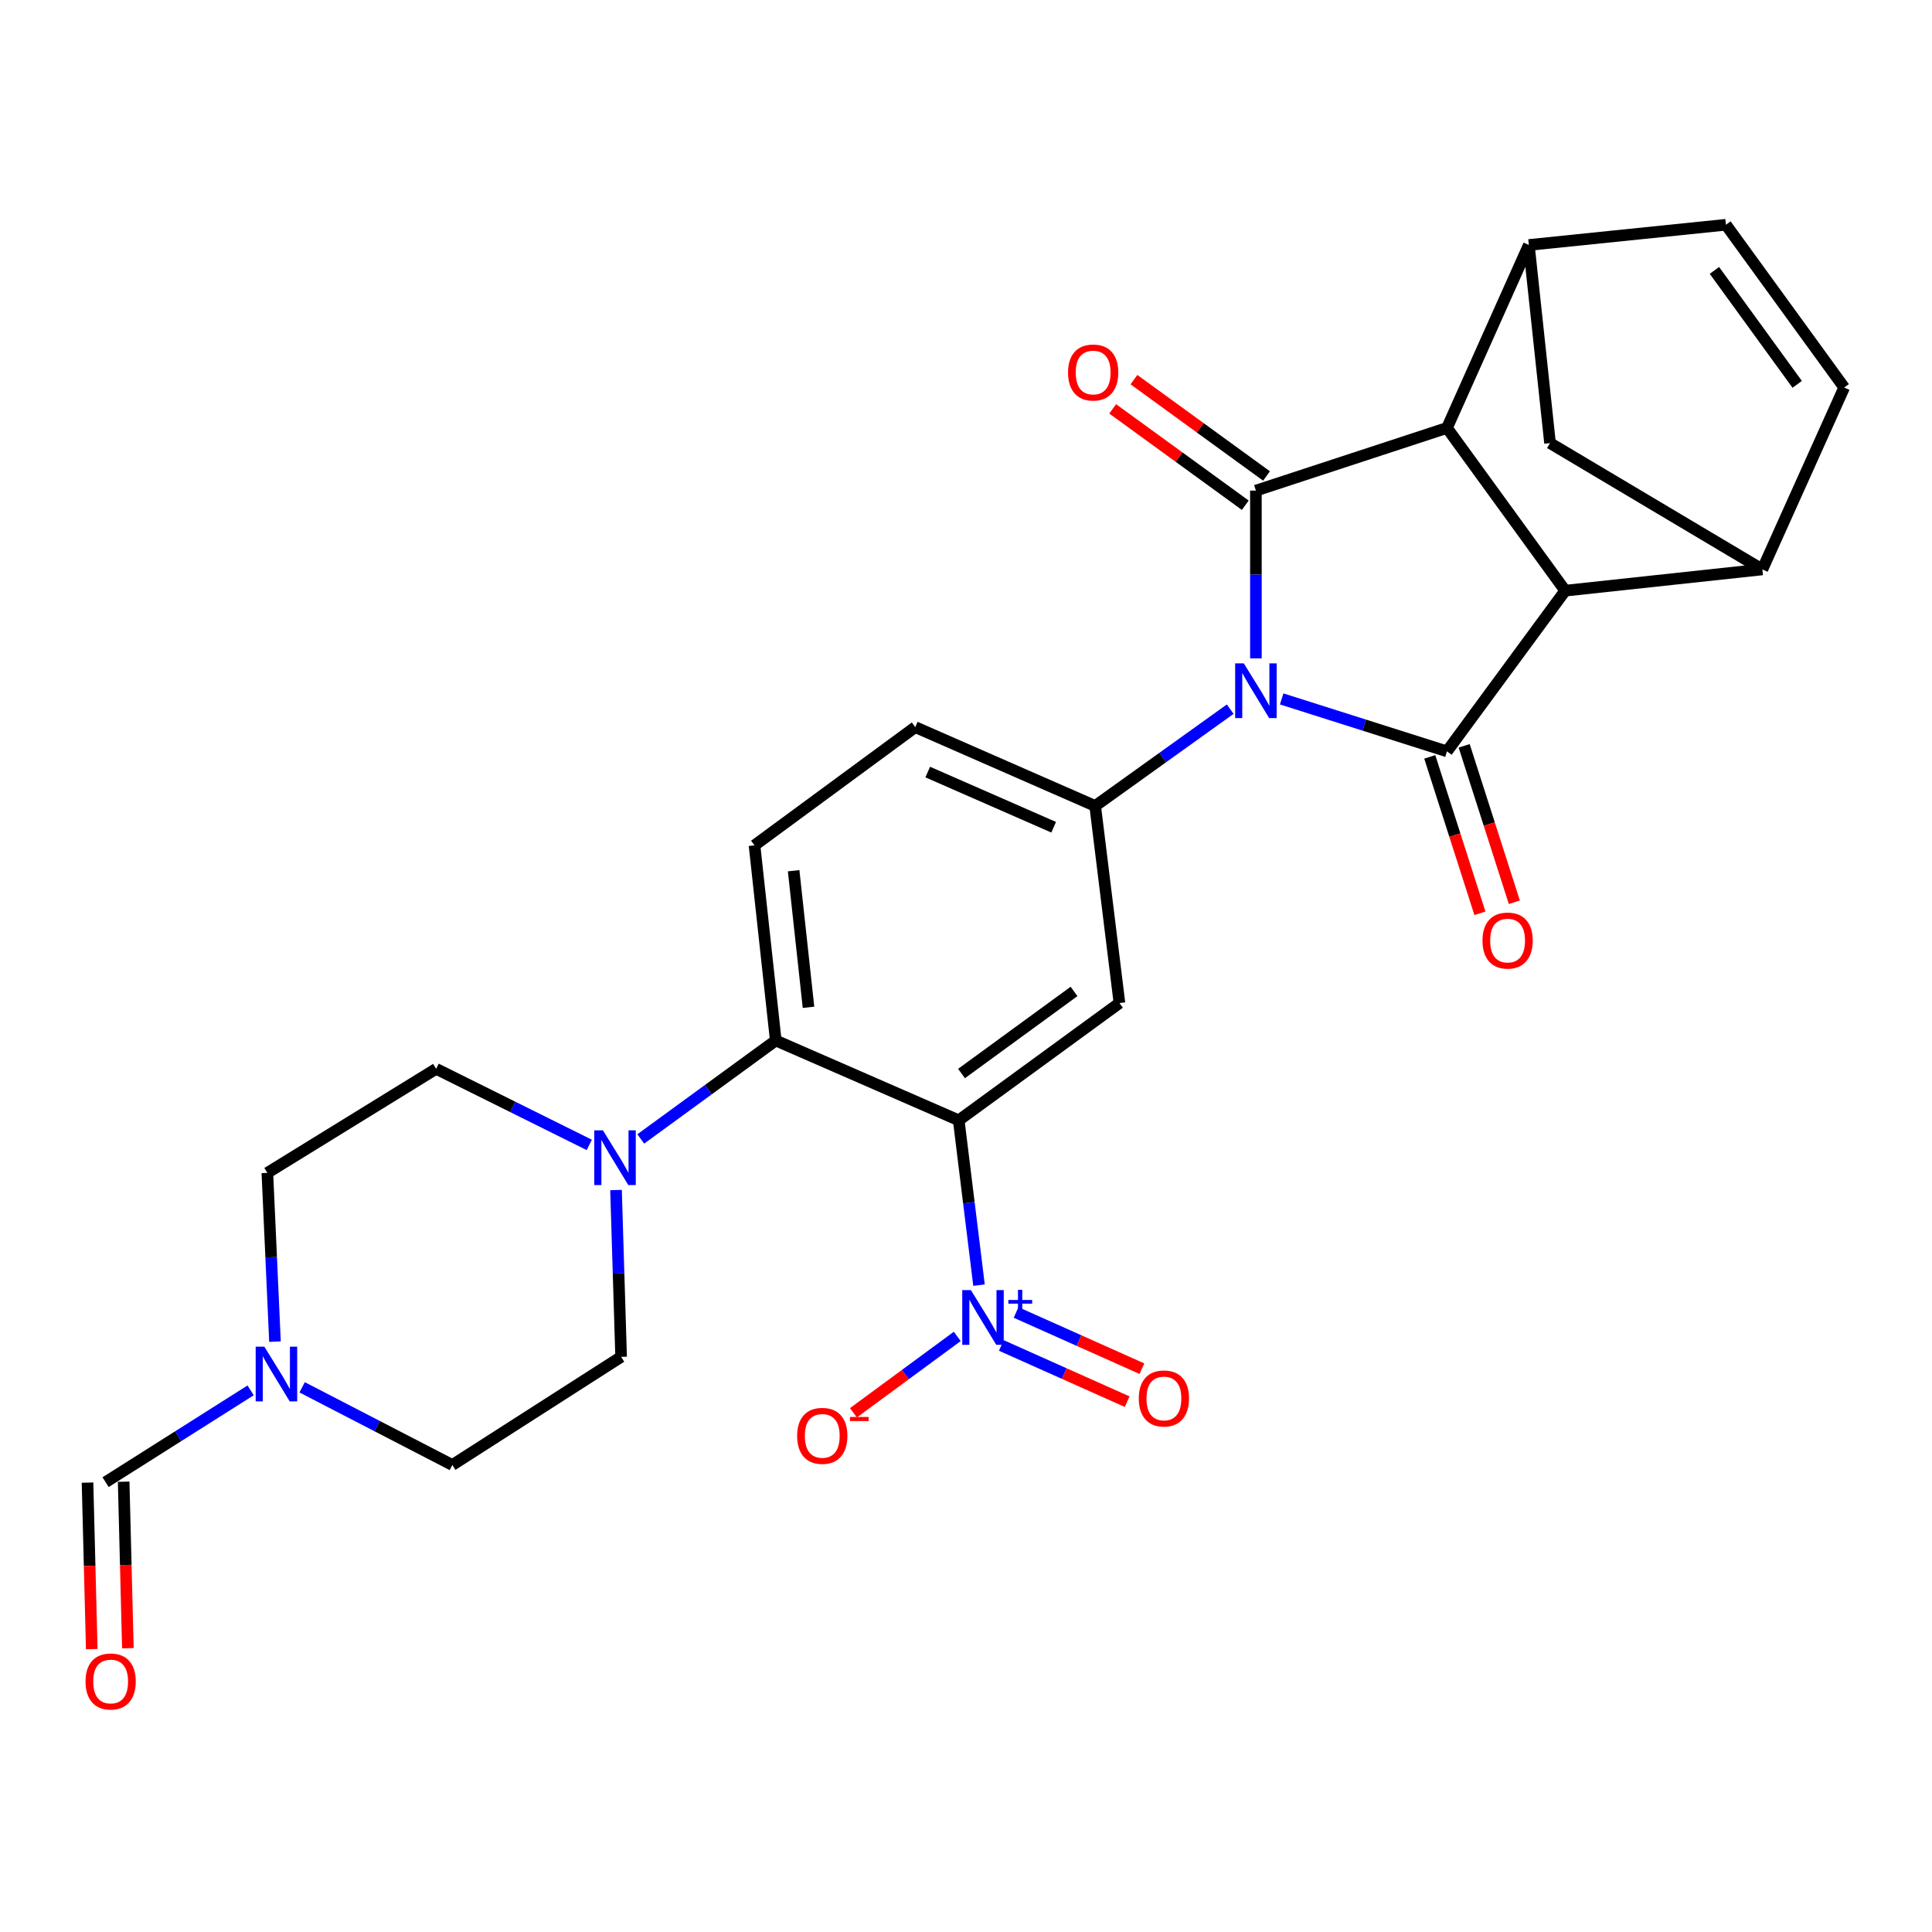 <?xml version='1.0' encoding='iso-8859-1'?>
<svg version='1.1' baseProfile='full'
              xmlns='http://www.w3.org/2000/svg'
                      xmlns:rdkit='http://www.rdkit.org/xml'
                      xmlns:xlink='http://www.w3.org/1999/xlink'
                  xml:space='preserve'
width='1000px' height='1000px' viewBox='0 0 1000 1000'>
<!-- END OF HEADER -->
<rect style='opacity:1.0;fill:#FFFFFF;stroke:none' width='1000' height='1000' x='0' y='0'> </rect>
<path class='bond-0' d='M 650.053,340.775 L 650.053,297.357' style='fill:none;fill-rule:evenodd;stroke:#0000FF;stroke-width:6px;stroke-linecap:butt;stroke-linejoin:miter;stroke-opacity:1' />
<path class='bond-0' d='M 650.053,297.357 L 650.053,253.938' style='fill:none;fill-rule:evenodd;stroke:#000000;stroke-width:6px;stroke-linecap:butt;stroke-linejoin:miter;stroke-opacity:1' />
<path class='bond-1' d='M 663.387,361.756 L 706.169,375.33' style='fill:none;fill-rule:evenodd;stroke:#0000FF;stroke-width:6px;stroke-linecap:butt;stroke-linejoin:miter;stroke-opacity:1' />
<path class='bond-1' d='M 706.169,375.33 L 748.952,388.905' style='fill:none;fill-rule:evenodd;stroke:#000000;stroke-width:6px;stroke-linecap:butt;stroke-linejoin:miter;stroke-opacity:1' />
<path class='bond-6' d='M 636.754,367.059 L 601.806,392.113' style='fill:none;fill-rule:evenodd;stroke:#0000FF;stroke-width:6px;stroke-linecap:butt;stroke-linejoin:miter;stroke-opacity:1' />
<path class='bond-6' d='M 601.806,392.113 L 566.859,417.166' style='fill:none;fill-rule:evenodd;stroke:#000000;stroke-width:6px;stroke-linecap:butt;stroke-linejoin:miter;stroke-opacity:1' />
<path class='bond-4' d='M 650.053,253.938 L 748.952,221.499' style='fill:none;fill-rule:evenodd;stroke:#000000;stroke-width:6px;stroke-linecap:butt;stroke-linejoin:miter;stroke-opacity:1' />
<path class='bond-17' d='M 655.552,246.371 L 621.237,221.435' style='fill:none;fill-rule:evenodd;stroke:#000000;stroke-width:6px;stroke-linecap:butt;stroke-linejoin:miter;stroke-opacity:1' />
<path class='bond-17' d='M 621.237,221.435 L 586.922,196.499' style='fill:none;fill-rule:evenodd;stroke:#FF0000;stroke-width:6px;stroke-linecap:butt;stroke-linejoin:miter;stroke-opacity:1' />
<path class='bond-17' d='M 644.553,261.506 L 610.238,236.57' style='fill:none;fill-rule:evenodd;stroke:#000000;stroke-width:6px;stroke-linecap:butt;stroke-linejoin:miter;stroke-opacity:1' />
<path class='bond-17' d='M 610.238,236.57 L 575.923,211.634' style='fill:none;fill-rule:evenodd;stroke:#FF0000;stroke-width:6px;stroke-linecap:butt;stroke-linejoin:miter;stroke-opacity:1' />
<path class='bond-3' d='M 748.952,388.905 L 810.141,305.732' style='fill:none;fill-rule:evenodd;stroke:#000000;stroke-width:6px;stroke-linecap:butt;stroke-linejoin:miter;stroke-opacity:1' />
<path class='bond-18' d='M 740.044,391.761 L 753.026,432.241' style='fill:none;fill-rule:evenodd;stroke:#000000;stroke-width:6px;stroke-linecap:butt;stroke-linejoin:miter;stroke-opacity:1' />
<path class='bond-18' d='M 753.026,432.241 L 766.007,472.722' style='fill:none;fill-rule:evenodd;stroke:#FF0000;stroke-width:6px;stroke-linecap:butt;stroke-linejoin:miter;stroke-opacity:1' />
<path class='bond-18' d='M 757.859,386.048 L 770.841,426.528' style='fill:none;fill-rule:evenodd;stroke:#000000;stroke-width:6px;stroke-linecap:butt;stroke-linejoin:miter;stroke-opacity:1' />
<path class='bond-18' d='M 770.841,426.528 L 783.823,467.008' style='fill:none;fill-rule:evenodd;stroke:#FF0000;stroke-width:6px;stroke-linecap:butt;stroke-linejoin:miter;stroke-opacity:1' />
<path class='bond-2' d='M 496.231,579.874 L 579.425,519.173' style='fill:none;fill-rule:evenodd;stroke:#000000;stroke-width:6px;stroke-linecap:butt;stroke-linejoin:miter;stroke-opacity:1' />
<path class='bond-2' d='M 497.683,555.655 L 555.919,513.164' style='fill:none;fill-rule:evenodd;stroke:#000000;stroke-width:6px;stroke-linecap:butt;stroke-linejoin:miter;stroke-opacity:1' />
<path class='bond-5' d='M 496.231,579.874 L 501.485,622.533' style='fill:none;fill-rule:evenodd;stroke:#000000;stroke-width:6px;stroke-linecap:butt;stroke-linejoin:miter;stroke-opacity:1' />
<path class='bond-5' d='M 501.485,622.533 L 506.738,665.192' style='fill:none;fill-rule:evenodd;stroke:#0000FF;stroke-width:6px;stroke-linecap:butt;stroke-linejoin:miter;stroke-opacity:1' />
<path class='bond-29' d='M 496.231,579.874 L 401.532,538.558' style='fill:none;fill-rule:evenodd;stroke:#000000;stroke-width:6px;stroke-linecap:butt;stroke-linejoin:miter;stroke-opacity:1' />
<path class='bond-10' d='M 810.141,305.732 L 912.19,294.735' style='fill:none;fill-rule:evenodd;stroke:#000000;stroke-width:6px;stroke-linecap:butt;stroke-linejoin:miter;stroke-opacity:1' />
<path class='bond-28' d='M 810.141,305.732 L 748.952,221.499' style='fill:none;fill-rule:evenodd;stroke:#000000;stroke-width:6px;stroke-linecap:butt;stroke-linejoin:miter;stroke-opacity:1' />
<path class='bond-9' d='M 748.952,221.499 L 791.328,126.799' style='fill:none;fill-rule:evenodd;stroke:#000000;stroke-width:6px;stroke-linecap:butt;stroke-linejoin:miter;stroke-opacity:1' />
<path class='bond-19' d='M 495.476,691.723 L 468.605,711.489' style='fill:none;fill-rule:evenodd;stroke:#0000FF;stroke-width:6px;stroke-linecap:butt;stroke-linejoin:miter;stroke-opacity:1' />
<path class='bond-19' d='M 468.605,711.489 L 441.735,731.256' style='fill:none;fill-rule:evenodd;stroke:#FF0000;stroke-width:6px;stroke-linecap:butt;stroke-linejoin:miter;stroke-opacity:1' />
<path class='bond-21' d='M 518.286,696.407 L 550.854,710.958' style='fill:none;fill-rule:evenodd;stroke:#0000FF;stroke-width:6px;stroke-linecap:butt;stroke-linejoin:miter;stroke-opacity:1' />
<path class='bond-21' d='M 550.854,710.958 L 583.422,725.508' style='fill:none;fill-rule:evenodd;stroke:#FF0000;stroke-width:6px;stroke-linecap:butt;stroke-linejoin:miter;stroke-opacity:1' />
<path class='bond-21' d='M 525.918,679.325 L 558.486,693.876' style='fill:none;fill-rule:evenodd;stroke:#0000FF;stroke-width:6px;stroke-linecap:butt;stroke-linejoin:miter;stroke-opacity:1' />
<path class='bond-21' d='M 558.486,693.876 L 591.054,708.427' style='fill:none;fill-rule:evenodd;stroke:#FF0000;stroke-width:6px;stroke-linecap:butt;stroke-linejoin:miter;stroke-opacity:1' />
<path class='bond-7' d='M 566.859,417.166 L 579.425,519.173' style='fill:none;fill-rule:evenodd;stroke:#000000;stroke-width:6px;stroke-linecap:butt;stroke-linejoin:miter;stroke-opacity:1' />
<path class='bond-22' d='M 566.859,417.166 L 473.739,376.359' style='fill:none;fill-rule:evenodd;stroke:#000000;stroke-width:6px;stroke-linecap:butt;stroke-linejoin:miter;stroke-opacity:1' />
<path class='bond-22' d='M 545.382,428.181 L 480.197,399.616' style='fill:none;fill-rule:evenodd;stroke:#000000;stroke-width:6px;stroke-linecap:butt;stroke-linejoin:miter;stroke-opacity:1' />
<path class='bond-8' d='M 401.532,538.558 L 390.535,437.559' style='fill:none;fill-rule:evenodd;stroke:#000000;stroke-width:6px;stroke-linecap:butt;stroke-linejoin:miter;stroke-opacity:1' />
<path class='bond-8' d='M 418.481,521.383 L 410.784,450.684' style='fill:none;fill-rule:evenodd;stroke:#000000;stroke-width:6px;stroke-linecap:butt;stroke-linejoin:miter;stroke-opacity:1' />
<path class='bond-11' d='M 401.532,538.558 L 366.592,564.038' style='fill:none;fill-rule:evenodd;stroke:#000000;stroke-width:6px;stroke-linecap:butt;stroke-linejoin:miter;stroke-opacity:1' />
<path class='bond-11' d='M 366.592,564.038 L 331.652,589.518' style='fill:none;fill-rule:evenodd;stroke:#0000FF;stroke-width:6px;stroke-linecap:butt;stroke-linejoin:miter;stroke-opacity:1' />
<path class='bond-12' d='M 791.328,126.799 L 893.335,116.332' style='fill:none;fill-rule:evenodd;stroke:#000000;stroke-width:6px;stroke-linecap:butt;stroke-linejoin:miter;stroke-opacity:1' />
<path class='bond-30' d='M 791.328,126.799 L 802.294,229.346' style='fill:none;fill-rule:evenodd;stroke:#000000;stroke-width:6px;stroke-linecap:butt;stroke-linejoin:miter;stroke-opacity:1' />
<path class='bond-13' d='M 912.19,294.735 L 954.545,200.575' style='fill:none;fill-rule:evenodd;stroke:#000000;stroke-width:6px;stroke-linecap:butt;stroke-linejoin:miter;stroke-opacity:1' />
<path class='bond-14' d='M 912.19,294.735 L 802.294,229.346' style='fill:none;fill-rule:evenodd;stroke:#000000;stroke-width:6px;stroke-linecap:butt;stroke-linejoin:miter;stroke-opacity:1' />
<path class='bond-23' d='M 318.849,615.966 L 320.168,659.135' style='fill:none;fill-rule:evenodd;stroke:#0000FF;stroke-width:6px;stroke-linecap:butt;stroke-linejoin:miter;stroke-opacity:1' />
<path class='bond-23' d='M 320.168,659.135 L 321.487,702.305' style='fill:none;fill-rule:evenodd;stroke:#000000;stroke-width:6px;stroke-linecap:butt;stroke-linejoin:miter;stroke-opacity:1' />
<path class='bond-24' d='M 305.013,592.607 L 265.38,572.915' style='fill:none;fill-rule:evenodd;stroke:#0000FF;stroke-width:6px;stroke-linecap:butt;stroke-linejoin:miter;stroke-opacity:1' />
<path class='bond-24' d='M 265.38,572.915 L 225.748,553.224' style='fill:none;fill-rule:evenodd;stroke:#000000;stroke-width:6px;stroke-linecap:butt;stroke-linejoin:miter;stroke-opacity:1' />
<path class='bond-31' d='M 893.335,116.332 L 954.545,200.575' style='fill:none;fill-rule:evenodd;stroke:#000000;stroke-width:6px;stroke-linecap:butt;stroke-linejoin:miter;stroke-opacity:1' />
<path class='bond-31' d='M 887.381,139.966 L 930.228,198.936' style='fill:none;fill-rule:evenodd;stroke:#000000;stroke-width:6px;stroke-linecap:butt;stroke-linejoin:miter;stroke-opacity:1' />
<path class='bond-15' d='M 142.328,694.426 L 140.357,650.751' style='fill:none;fill-rule:evenodd;stroke:#0000FF;stroke-width:6px;stroke-linecap:butt;stroke-linejoin:miter;stroke-opacity:1' />
<path class='bond-15' d='M 140.357,650.751 L 138.386,607.075' style='fill:none;fill-rule:evenodd;stroke:#000000;stroke-width:6px;stroke-linecap:butt;stroke-linejoin:miter;stroke-opacity:1' />
<path class='bond-20' d='M 129.728,719.646 L 92.19,743.405' style='fill:none;fill-rule:evenodd;stroke:#0000FF;stroke-width:6px;stroke-linecap:butt;stroke-linejoin:miter;stroke-opacity:1' />
<path class='bond-20' d='M 92.19,743.405 L 54.652,767.164' style='fill:none;fill-rule:evenodd;stroke:#000000;stroke-width:6px;stroke-linecap:butt;stroke-linejoin:miter;stroke-opacity:1' />
<path class='bond-32' d='M 156.387,718.072 L 195.256,738.174' style='fill:none;fill-rule:evenodd;stroke:#0000FF;stroke-width:6px;stroke-linecap:butt;stroke-linejoin:miter;stroke-opacity:1' />
<path class='bond-32' d='M 195.256,738.174 L 234.125,758.277' style='fill:none;fill-rule:evenodd;stroke:#000000;stroke-width:6px;stroke-linecap:butt;stroke-linejoin:miter;stroke-opacity:1' />
<path class='bond-16' d='M 390.535,437.559 L 473.739,376.359' style='fill:none;fill-rule:evenodd;stroke:#000000;stroke-width:6px;stroke-linecap:butt;stroke-linejoin:miter;stroke-opacity:1' />
<path class='bond-25' d='M 45.3,767.401 L 46.395,810.496' style='fill:none;fill-rule:evenodd;stroke:#000000;stroke-width:6px;stroke-linecap:butt;stroke-linejoin:miter;stroke-opacity:1' />
<path class='bond-25' d='M 46.395,810.496 L 47.49,853.591' style='fill:none;fill-rule:evenodd;stroke:#FF0000;stroke-width:6px;stroke-linecap:butt;stroke-linejoin:miter;stroke-opacity:1' />
<path class='bond-25' d='M 64.004,766.926 L 65.099,810.021' style='fill:none;fill-rule:evenodd;stroke:#000000;stroke-width:6px;stroke-linecap:butt;stroke-linejoin:miter;stroke-opacity:1' />
<path class='bond-25' d='M 65.099,810.021 L 66.193,853.116' style='fill:none;fill-rule:evenodd;stroke:#FF0000;stroke-width:6px;stroke-linecap:butt;stroke-linejoin:miter;stroke-opacity:1' />
<path class='bond-27' d='M 321.487,702.305 L 234.125,758.277' style='fill:none;fill-rule:evenodd;stroke:#000000;stroke-width:6px;stroke-linecap:butt;stroke-linejoin:miter;stroke-opacity:1' />
<path class='bond-26' d='M 225.748,553.224 L 138.386,607.075' style='fill:none;fill-rule:evenodd;stroke:#000000;stroke-width:6px;stroke-linecap:butt;stroke-linejoin:miter;stroke-opacity:1' />
<path  class='atom-0' d='M 643.793 343.365
L 653.073 358.365
Q 653.993 359.845, 655.473 362.525
Q 656.953 365.205, 657.033 365.365
L 657.033 343.365
L 660.793 343.365
L 660.793 371.685
L 656.913 371.685
L 646.953 355.285
Q 645.793 353.365, 644.553 351.165
Q 643.353 348.965, 642.993 348.285
L 642.993 371.685
L 639.313 371.685
L 639.313 343.365
L 643.793 343.365
' fill='#0000FF'/>
<path  class='atom-6' d='M 502.538 667.762
L 511.818 682.762
Q 512.738 684.242, 514.218 686.922
Q 515.698 689.602, 515.778 689.762
L 515.778 667.762
L 519.538 667.762
L 519.538 696.082
L 515.658 696.082
L 505.698 679.682
Q 504.538 677.762, 503.298 675.562
Q 502.098 673.362, 501.738 672.682
L 501.738 696.082
L 498.058 696.082
L 498.058 667.762
L 502.538 667.762
' fill='#0000FF'/>
<path  class='atom-6' d='M 521.914 672.867
L 526.903 672.867
L 526.903 667.614
L 529.121 667.614
L 529.121 672.867
L 534.243 672.867
L 534.243 674.768
L 529.121 674.768
L 529.121 680.048
L 526.903 680.048
L 526.903 674.768
L 521.914 674.768
L 521.914 672.867
' fill='#0000FF'/>
<path  class='atom-12' d='M 312.078 585.068
L 321.358 600.068
Q 322.278 601.548, 323.758 604.228
Q 325.238 606.908, 325.318 607.068
L 325.318 585.068
L 329.078 585.068
L 329.078 613.388
L 325.198 613.388
L 315.238 596.988
Q 314.078 595.068, 312.838 592.868
Q 311.638 590.668, 311.278 589.988
L 311.278 613.388
L 307.598 613.388
L 307.598 585.068
L 312.078 585.068
' fill='#0000FF'/>
<path  class='atom-16' d='M 136.824 697.032
L 146.104 712.032
Q 147.024 713.512, 148.504 716.192
Q 149.984 718.872, 150.064 719.032
L 150.064 697.032
L 153.824 697.032
L 153.824 725.352
L 149.944 725.352
L 139.984 708.952
Q 138.824 707.032, 137.584 704.832
Q 136.384 702.632, 136.024 701.952
L 136.024 725.352
L 132.344 725.352
L 132.344 697.032
L 136.824 697.032
' fill='#0000FF'/>
<path  class='atom-18' d='M 552.819 192.808
Q 552.819 186.008, 556.179 182.208
Q 559.539 178.408, 565.819 178.408
Q 572.099 178.408, 575.459 182.208
Q 578.819 186.008, 578.819 192.808
Q 578.819 199.688, 575.419 203.608
Q 572.019 207.488, 565.819 207.488
Q 559.579 207.488, 556.179 203.608
Q 552.819 199.728, 552.819 192.808
M 565.819 204.288
Q 570.139 204.288, 572.459 201.408
Q 574.819 198.488, 574.819 192.808
Q 574.819 187.248, 572.459 184.448
Q 570.139 181.608, 565.819 181.608
Q 561.499 181.608, 559.139 184.408
Q 556.819 187.208, 556.819 192.808
Q 556.819 198.528, 559.139 201.408
Q 561.499 204.288, 565.819 204.288
' fill='#FF0000'/>
<path  class='atom-19' d='M 767.331 486.834
Q 767.331 480.034, 770.691 476.234
Q 774.051 472.434, 780.331 472.434
Q 786.611 472.434, 789.971 476.234
Q 793.331 480.034, 793.331 486.834
Q 793.331 493.714, 789.931 497.634
Q 786.531 501.514, 780.331 501.514
Q 774.091 501.514, 770.691 497.634
Q 767.331 493.754, 767.331 486.834
M 780.331 498.314
Q 784.651 498.314, 786.971 495.434
Q 789.331 492.514, 789.331 486.834
Q 789.331 481.274, 786.971 478.474
Q 784.651 475.634, 780.331 475.634
Q 776.011 475.634, 773.651 478.434
Q 771.331 481.234, 771.331 486.834
Q 771.331 492.554, 773.651 495.434
Q 776.011 498.314, 780.331 498.314
' fill='#FF0000'/>
<path  class='atom-20' d='M 412.604 743.202
Q 412.604 736.402, 415.964 732.602
Q 419.324 728.802, 425.604 728.802
Q 431.884 728.802, 435.244 732.602
Q 438.604 736.402, 438.604 743.202
Q 438.604 750.082, 435.204 754.002
Q 431.804 757.882, 425.604 757.882
Q 419.364 757.882, 415.964 754.002
Q 412.604 750.122, 412.604 743.202
M 425.604 754.682
Q 429.924 754.682, 432.244 751.802
Q 434.604 748.882, 434.604 743.202
Q 434.604 737.642, 432.244 734.842
Q 429.924 732.002, 425.604 732.002
Q 421.284 732.002, 418.924 734.802
Q 416.604 737.602, 416.604 743.202
Q 416.604 748.922, 418.924 751.802
Q 421.284 754.682, 425.604 754.682
' fill='#FF0000'/>
<path  class='atom-20' d='M 439.924 733.425
L 449.613 733.425
L 449.613 735.537
L 439.924 735.537
L 439.924 733.425
' fill='#FF0000'/>
<path  class='atom-22' d='M 589.438 723.838
Q 589.438 717.038, 592.798 713.238
Q 596.158 709.438, 602.438 709.438
Q 608.718 709.438, 612.078 713.238
Q 615.438 717.038, 615.438 723.838
Q 615.438 730.718, 612.038 734.638
Q 608.638 738.518, 602.438 738.518
Q 596.198 738.518, 592.798 734.638
Q 589.438 730.758, 589.438 723.838
M 602.438 735.318
Q 606.758 735.318, 609.078 732.438
Q 611.438 729.518, 611.438 723.838
Q 611.438 718.278, 609.078 715.478
Q 606.758 712.638, 602.438 712.638
Q 598.118 712.638, 595.758 715.438
Q 593.438 718.238, 593.438 723.838
Q 593.438 729.558, 595.758 732.438
Q 598.118 735.318, 602.438 735.318
' fill='#FF0000'/>
<path  class='atom-26' d='M 44.271 870.332
Q 44.271 863.532, 47.631 859.732
Q 50.991 855.932, 57.271 855.932
Q 63.551 855.932, 66.911 859.732
Q 70.271 863.532, 70.271 870.332
Q 70.271 877.212, 66.871 881.132
Q 63.471 885.012, 57.271 885.012
Q 51.031 885.012, 47.631 881.132
Q 44.271 877.252, 44.271 870.332
M 57.271 881.812
Q 61.591 881.812, 63.911 878.932
Q 66.271 876.012, 66.271 870.332
Q 66.271 864.772, 63.911 861.972
Q 61.591 859.132, 57.271 859.132
Q 52.951 859.132, 50.591 861.932
Q 48.271 864.732, 48.271 870.332
Q 48.271 876.052, 50.591 878.932
Q 52.951 881.812, 57.271 881.812
' fill='#FF0000'/>
</svg>
